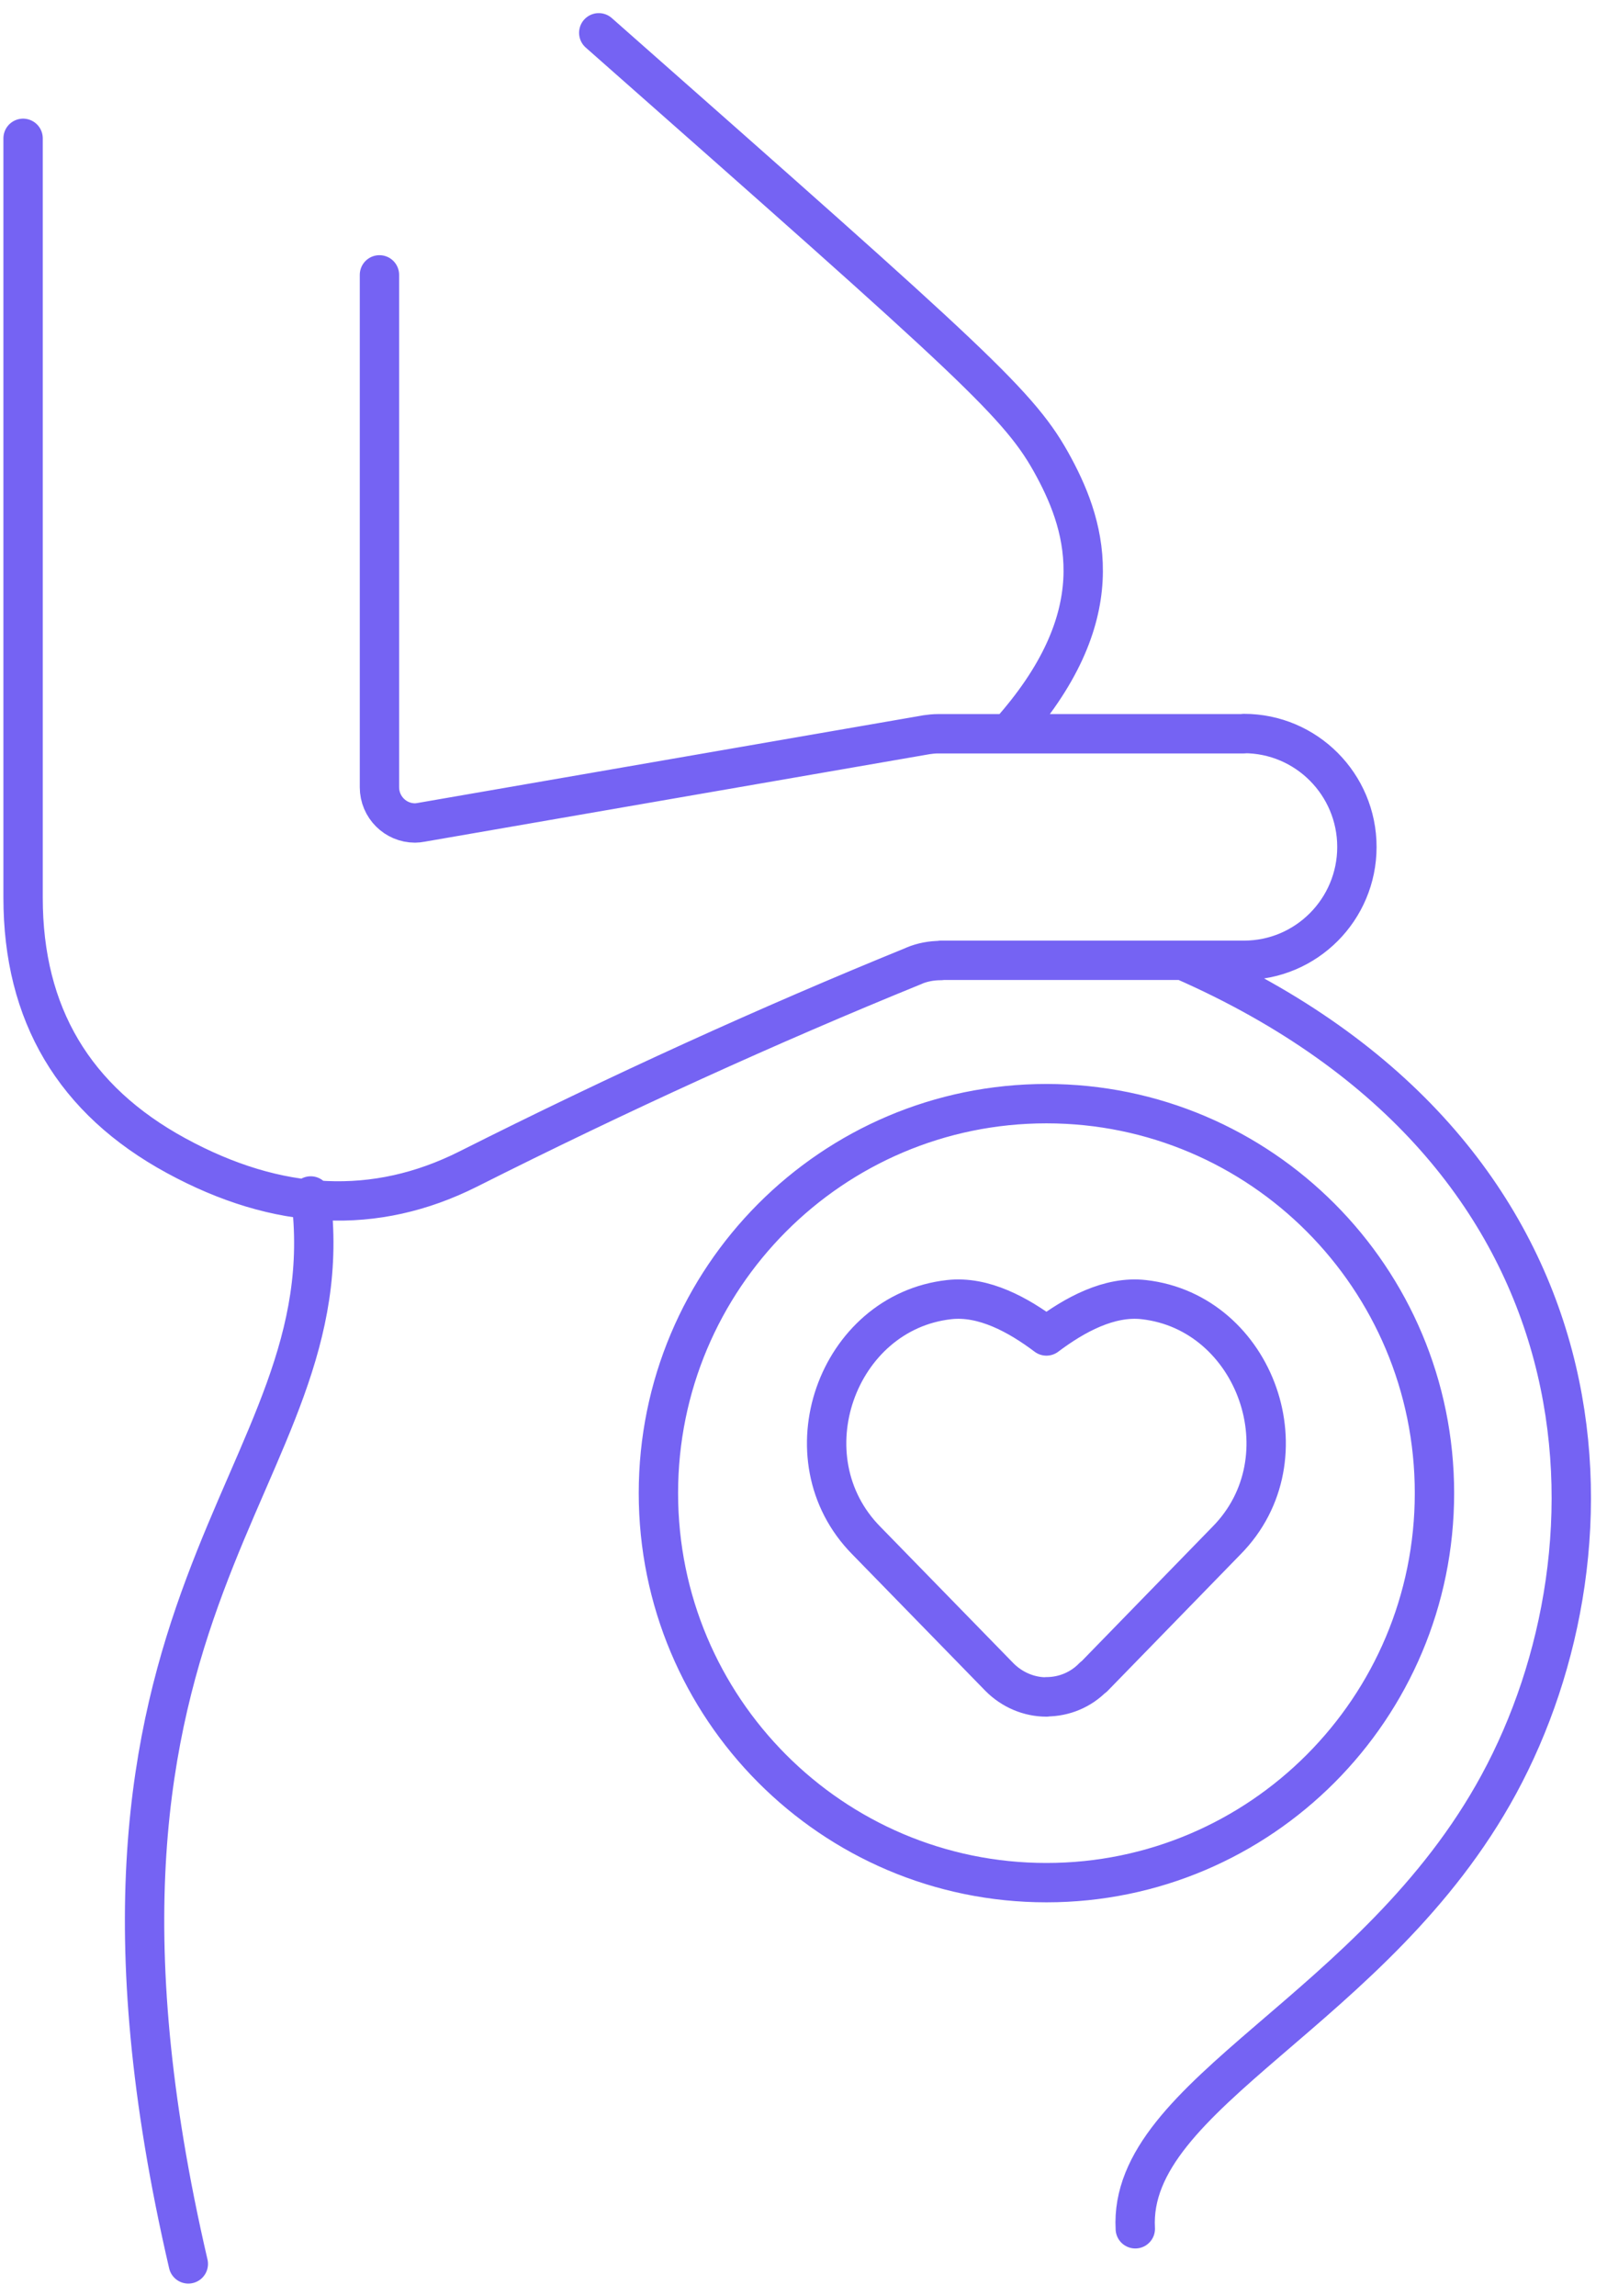 <?xml version="1.0" encoding="UTF-8"?> <svg xmlns="http://www.w3.org/2000/svg" width="49" height="70" viewBox="0 0 49 70" fill="none"> <path d="M31.907 51.731C31.374 51.731 30.86 51.511 30.477 51.127L26.418 46.965C23.928 44.447 25.521 40.002 28.94 39.618C29.994 39.499 31.054 40.084 31.907 40.726C32.761 40.084 33.821 39.499 34.875 39.618C38.287 40.002 39.887 44.447 37.396 46.965L33.344 51.127M31.907 51.725C32.447 51.725 32.961 51.511 33.338 51.12M36.066 29.274C49.397 35.123 49.623 47.173 45.702 54.394C41.944 61.319 34.385 63.8 34.617 67.943M0.704 4.217C0.704 11.936 0.704 19.648 0.704 27.367C0.704 30.918 2.26 33.537 5.371 35.23C8.483 36.924 11.45 37.056 14.273 35.639C18.89 33.316 23.426 31.251 27.88 29.438M27.874 29.438C28.131 29.331 28.407 29.281 28.689 29.281M28.689 29.274H37.93C39.831 29.274 41.374 27.725 41.374 25.818C41.374 23.91 39.83 22.361 37.93 22.361M37.93 22.368H28.608C28.482 22.368 28.363 22.381 28.238 22.399M28.244 22.399L12.837 25.069C12.774 25.081 12.711 25.088 12.655 25.088C12.059 25.088 11.57 24.603 11.57 23.998V8.379M9.474 36.458C10.61 45.228 0.974 48.47 5.742 69.013M30.747 22.368C33.94 18.817 33.156 16.135 32.133 14.24C31.111 12.339 29.843 11.224 18.257 1M20.076 45.517C20.076 38.957 25.377 33.644 31.907 33.644C38.444 33.644 43.739 38.964 43.739 45.517C43.739 52.071 38.438 57.391 31.907 57.391C25.371 57.391 20.076 52.071 20.076 45.517Z" stroke="#7563F3" stroke-width="1.2" stroke-miterlimit="10" stroke-linecap="round" stroke-linejoin="round"></path> </svg> 